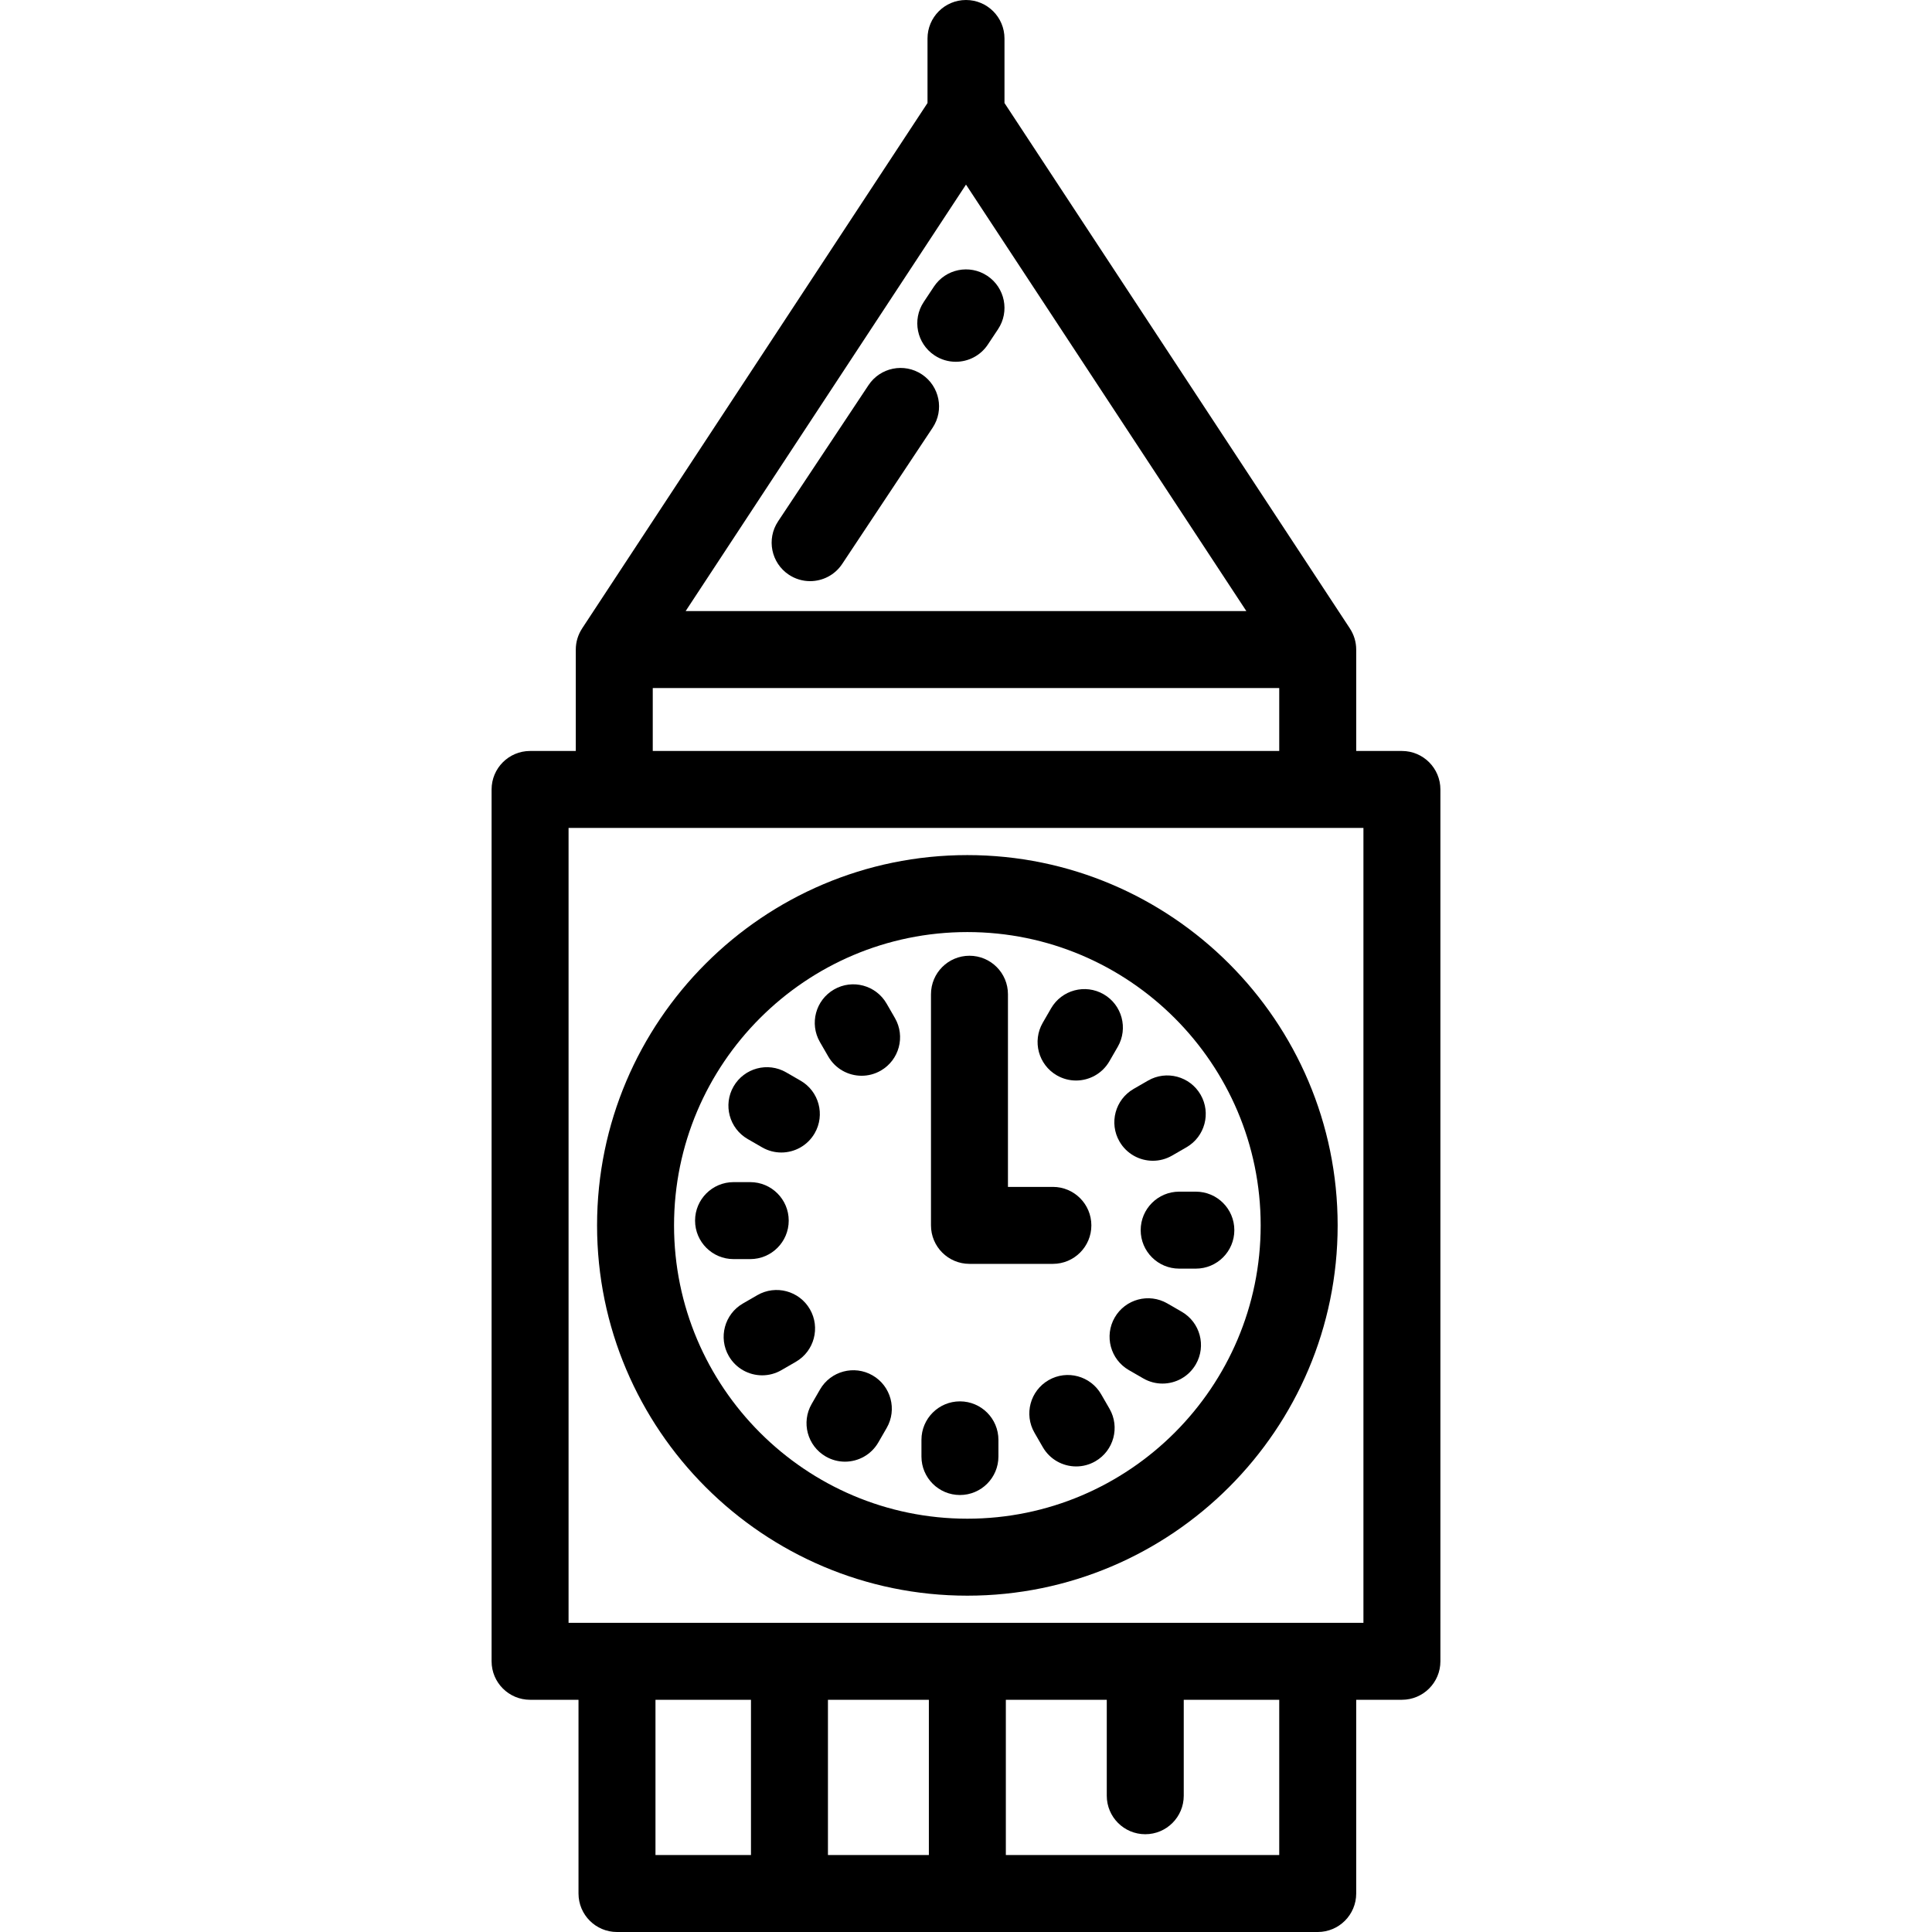 <?xml version="1.0" encoding="iso-8859-1"?>
<!-- Uploaded to: SVG Repo, www.svgrepo.com, Generator: SVG Repo Mixer Tools -->
<svg fill="#000000" height="800px" width="800px" version="1.1" id="Layer_1" xmlns="http://www.w3.org/2000/svg" xmlns:xlink="http://www.w3.org/1999/xlink" 
	 viewBox="0 0 512 512" xml:space="preserve">
<g>
	<g>
		<path d="M371.523,199.016h-12.114v-26.869c0-2.06-0.616-3.974-1.666-5.577c-0.005-0.009-0.005-0.016-0.01-0.025L266.199,27.3
			V10.199C266.199,4.567,261.632,0,255.999,0C250.367,0,245.8,4.567,245.8,10.199V27.3l-91.534,139.245
			c-0.006,0.009-0.005,0.016-0.01,0.026c-1.051,1.603-1.666,3.518-1.666,5.577v26.869h-12.114c-5.632,0-10.199,4.567-10.199,10.199
			v231.046c0,5.632,4.567,10.199,10.199,10.199h12.834v51.341c0,5.632,4.567,10.199,10.199,10.199h185.7
			c5.632,0,10.199-4.567,10.199-10.199V450.46h12.114c5.632,0,10.199-4.567,10.199-10.199V209.215
			C381.722,203.582,377.155,199.016,371.523,199.016z M255.999,48.92l74.3,113.028h-148.6L255.999,48.92z M172.988,182.346h166.023
			v16.67H172.988V182.346z M199.016,491.602h-25.307V450.46h25.307V491.602z M246.16,491.602h-26.746V450.46h26.746V491.602z
			 M339.012,491.602h-0.001h-72.452V450.46h26.747v25.43c0,5.632,4.567,10.199,10.199,10.199c5.632,0,10.199-4.567,10.199-10.199
			v-25.43h25.307V491.602z M361.324,430.062H150.675V219.414h12.114H349.21h12.114V430.062z"/>
	</g>
</g>
<g>
	<g>
		<path d="M256.36,226.608c-54.11,0-98.131,44.021-98.131,98.131c0,54.11,44.021,98.131,98.131,98.131s98.131-44.021,98.131-98.131
			C354.49,270.629,310.468,226.608,256.36,226.608z M256.36,402.47c-42.861,0-77.732-34.87-77.732-77.732
			c0-42.862,34.87-77.732,77.732-77.732c42.862,0,77.732,34.87,77.732,77.732C334.092,367.6,299.221,402.47,256.36,402.47z"/>
	</g>
</g>
<g>
	<g>
		<path d="M237.164,269.786l-2.21-3.829c-2.815-4.878-9.053-6.553-13.931-3.734c-4.878,2.816-6.551,9.054-3.734,13.931l2.21,3.829
			c1.889,3.273,5.317,5.103,8.843,5.103c1.729,0,3.483-0.442,5.088-1.369C238.308,280.901,239.981,274.663,237.164,269.786z"/>
	</g>
</g>
<g>
	<g>
		<path d="M212.165,286.394l-3.828-2.21c-4.88-2.818-11.115-1.144-13.932,3.733s-1.146,11.115,3.733,13.932l3.828,2.21
			c1.606,0.927,3.36,1.369,5.089,1.369c3.525,0,6.953-1.83,8.843-5.102C218.715,295.448,217.044,289.211,212.165,286.394z"/>
	</g>
</g>
<g>
	<g>
		<path d="M198.82,313.276h-4.42c-5.632,0-10.199,4.567-10.199,10.199c0,5.632,4.567,10.199,10.199,10.199h4.42
			c5.632,0,10.199-4.567,10.199-10.199C209.019,317.843,204.452,313.276,198.82,313.276z"/>
	</g>
</g>
<g>
	<g>
		<path d="M214.634,346.961c-2.817-4.876-9.055-6.549-13.933-3.73l-3.828,2.211c-4.877,2.818-6.548,9.056-3.73,13.933
			c1.89,3.271,5.317,5.1,8.842,5.1c1.731,0,3.485-0.442,5.091-1.37l3.828-2.211C215.781,358.076,217.452,351.838,214.634,346.961z"
			/>
	</g>
</g>
<g>
	<g>
		<path d="M231.243,364.495c-4.878-2.818-11.116-1.145-13.931,3.734l-2.21,3.829c-2.817,4.877-1.144,11.115,3.734,13.931
			c1.605,0.927,3.359,1.369,5.088,1.369c3.526,0,6.954-1.83,8.843-5.103l2.21-3.829
			C237.793,373.549,236.121,367.311,231.243,364.495z"/>
	</g>
</g>
<g>
	<g>
		<path d="M254.393,371.375c-5.632,0-10.199,4.567-10.199,10.199v4.42c0,5.632,4.567,10.199,10.199,10.199
			c5.632,0,10.199-4.567,10.199-10.199v-4.42C264.592,375.943,260.025,371.375,254.393,371.375z"/>
	</g>
</g>
<g>
	<g>
		<path d="M294.023,373.32l-2.21-3.829c-2.815-4.878-9.052-6.553-13.931-3.734c-4.878,2.816-6.551,9.054-3.734,13.931l2.21,3.829
			c1.889,3.273,5.317,5.103,8.843,5.103c1.729,0,3.483-0.442,5.088-1.369C295.168,384.435,296.84,378.198,294.023,373.32z"/>
	</g>
</g>
<g>
	<g>
		<path d="M313.174,347.628l-3.828-2.21c-4.88-2.816-11.115-1.145-13.932,3.733c-2.817,4.877-1.145,11.115,3.733,13.932l3.828,2.21
			c1.606,0.927,3.36,1.369,5.089,1.369c3.525,0,6.953-1.83,8.843-5.102C319.723,356.682,318.052,350.445,313.174,347.628z"/>
	</g>
</g>
<g>
	<g>
		<path d="M316.913,315.802h-4.42c-5.632,0-10.199,4.567-10.199,10.199s4.567,10.199,10.199,10.199h4.42
			c5.632,0,10.199-4.567,10.199-10.199S322.545,315.802,316.913,315.802z"/>
	</g>
</g>
<g>
	<g>
		<path d="M318.17,290.103c-2.818-4.878-9.056-6.55-13.932-3.733l-3.828,2.21c-4.878,2.817-6.55,9.055-3.733,13.932
			c1.89,3.272,5.318,5.102,8.843,5.102c1.73,0,3.484-0.442,5.089-1.369l3.828-2.21C319.315,301.218,320.987,294.98,318.17,290.103z"
			/>
	</g>
</g>
<g>
	<g>
		<path d="M292.478,263.487c-4.879-2.818-11.115-1.144-13.932,3.733l-2.21,3.828c-2.817,4.877-1.146,11.115,3.733,13.932
			c1.606,0.927,3.36,1.369,5.089,1.369c3.525,0,6.953-1.83,8.843-5.102l2.21-3.828C299.028,272.542,297.356,266.304,292.478,263.487
			z"/>
	</g>
</g>
<g>
	<g>
		<path d="M279.022,314.539h-11.904v-51.058c0-5.632-4.567-10.199-10.199-10.199c-5.632,0-10.199,4.567-10.199,10.199v61.257
			c0,5.632,4.567,10.199,10.199,10.199h22.104c5.632,0,10.199-4.567,10.199-10.199C289.221,319.107,284.654,314.539,279.022,314.539
			z"/>
	</g>
</g>
<g>
	<g>
		<path d="M261.642,73.098c-4.694-3.119-11.022-1.839-14.138,2.854l-2.709,4.08c-3.117,4.693-1.839,11.023,2.854,14.138
			c1.736,1.154,3.695,1.704,5.633,1.704c3.302,0,6.542-1.601,8.505-4.558l2.709-4.08C267.612,82.544,266.334,76.214,261.642,73.098z
			"/>
	</g>
</g>
<g>
	<g>
		<path d="M244.302,99.212c-4.691-3.115-11.023-1.838-14.138,2.856l-23.968,36.1c-3.116,4.693-1.838,11.023,2.856,14.138
			c1.735,1.153,3.694,1.703,5.632,1.703c3.301,0,6.543-1.601,8.506-4.559l23.968-36.1
			C250.274,108.658,248.996,102.328,244.302,99.212z"/>
	</g>
</g>
</svg>
